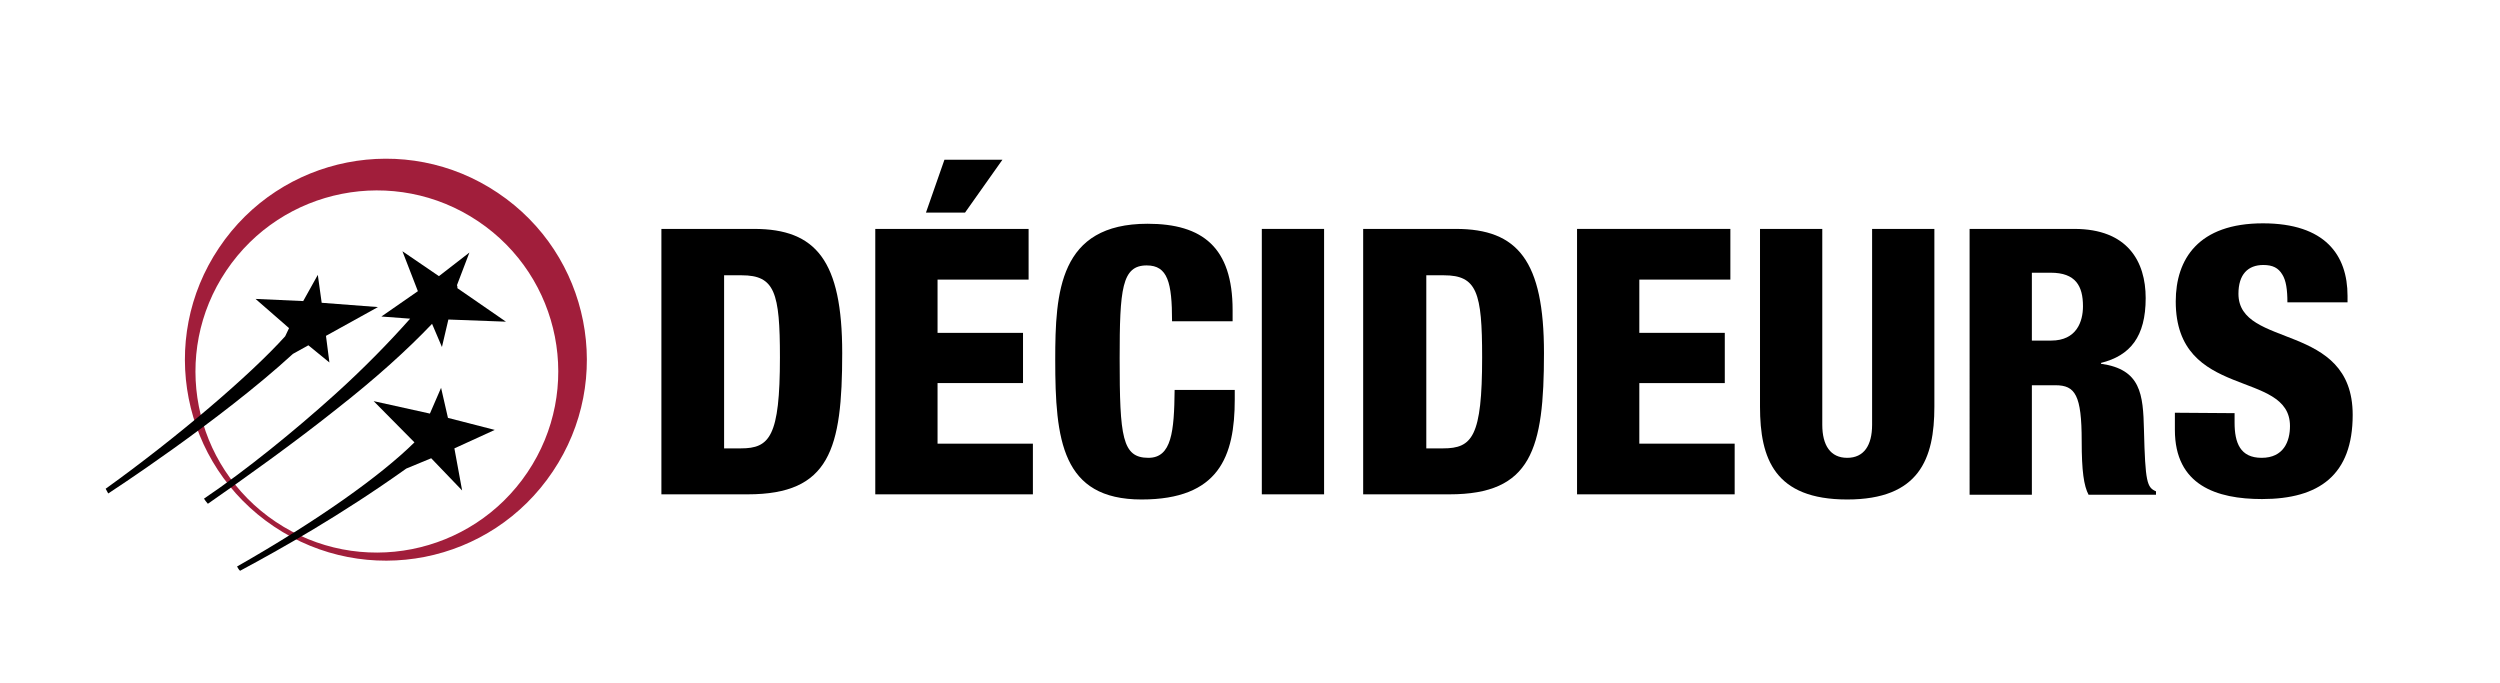 <?xml version="1.0" encoding="utf-8"?>
<!-- Generator: Adobe Illustrator 27.1.1, SVG Export Plug-In . SVG Version: 6.00 Build 0)  -->
<svg version="1.1" id="Calque_1" xmlns="http://www.w3.org/2000/svg" xmlns:xlink="http://www.w3.org/1999/xlink" x="0px" y="0px"
	 viewBox="0 0 582.1 159.1" style="enable-background:new 0 0 582.1 159.1;" xml:space="preserve">
<style type="text/css">
	.st0{fill-rule:evenodd;clip-rule:evenodd;fill:#A11E3B;}
	.st1{fill-rule:evenodd;clip-rule:evenodd;}
</style>
<g>
	<g>
		<path d="M154.1,53.3h21.5c14.4,0,20.5,7.4,20.5,28.9c0,22.4-2.9,32.9-22,32.9H154V53.3H154.1z M168.6,104.4h3.9
			c6.7,0,9.1-2.7,9.1-21.2c0-15.1-1.2-19.1-8.9-19.1h-4.1V104.4z"/>
		<path d="M203.8,53.3h35.7v11.8h-21.2v12.4h19.9v11.7h-19.9v14.1h22.2v11.8h-36.7V53.3z M219.9,37.2h13.5l-8.7,12.3h-9.1
			L219.9,37.2z"/>
		<path d="M272.9,74.8c0-9-1-13-5.9-13c-5.8,0-6.3,5.5-6.3,21.7c0,18.3,0.6,23.1,6.7,23.1c5.4,0,6-6.1,6.1-15.8h14V93
			c0,13.3-3.7,23.3-21.7,23.3c-18.6,0-20.1-13.9-20.1-32.5c0-15.8,0.9-31.7,21.5-31.7c12.8,0,19.8,5.5,19.8,20.1v2.6L272.9,74.8z"/>
		<path d="M293.8,53.3h14.5v61.8h-14.5V53.3z"/>
		<path d="M317.5,53.3H339c14.4,0,20.5,7.4,20.5,28.9c0,22.4-2.9,32.9-22,32.9h-20.1V53.3H317.5z M332.1,104.4h3.9
			c6.8,0,9.1-2.7,9.1-21.2c0-15.1-1.2-19.1-8.9-19.1h-4.1V104.4z"/>
		<path d="M367.2,53.3h35.7v11.8h-21.2v12.4h19.9v11.7h-19.9v14.1h22.2v11.8h-36.7V53.3z"/>
		<path d="M450.4,94.7c0,12.1-3.5,21.6-20.3,21.6c-16.9,0-20.3-9.5-20.3-21.6V53.3h14.5v45.6c0,4.8,1.9,7.7,5.8,7.7s5.8-2.9,5.8-7.7
			V53.3h14.5V94.7z"/>
		<path d="M458.6,53.3H483c12.4,0,16.6,7.6,16.6,16.1c0,9-3.6,13.4-10.4,15.1v0.2c9.3,1.3,9.8,7.1,10,15.4
			c0.3,12.2,0.7,13.4,2.8,14.3v0.8h-15.7c-1.1-2.1-1.6-5.5-1.6-12.5c0-10.7-1.5-13-6.1-13h-5.5v25.5h-14.5V53.3z M473.1,79.3h4.5
			c5.9,0,7.4-4.4,7.4-8c0-4.7-1.7-7.8-7.5-7.8h-4.4V79.3z"/>
		<path d="M520.3,96.2v2.2c0,4.7,1.3,8.2,6.3,8.2c5.1,0,6.6-3.8,6.6-7.4c0-13.3-26.6-5.9-26.6-29c0-9.9,5.3-18.2,20.3-18.2
			c14.5,0,19.7,7.4,19.7,16.9v1.5h-14c0-2.9-0.3-5.1-1.2-6.5c-0.9-1.5-2.2-2.2-4.4-2.2c-3.6,0-5.8,2.2-5.8,6.7
			c0,12.9,26.6,6.4,26.6,28.2c0,14-7.8,19.6-21.1,19.6c-10.6,0-20.3-3.2-20.3-16.1v-4L520.3,96.2L520.3,96.2z"/>
	</g>
</g>
<g>
	<path class="st0" d="M115.9,44.9C94.5,30.5,65.4,36.2,51,57.7c-14.4,21.4-8.7,50.5,12.8,64.9s50.5,8.7,64.9-12.8
		C143.1,88.4,137.4,59.3,115.9,44.9 M122.8,110c-13,19.3-39.2,24.5-58.6,11.5S39.7,82.3,52.7,63s39.2-24.5,58.6-11.5
		S135.8,90.7,122.8,110"/>
	<path class="st1" d="M106.5,67.1L106.5,67.1c0-0.2,0-0.3,0-0.4s-0.1-0.2-0.1-0.3l2.9-7.6l-7.1,5.5l-8.5-5.8l3.6,9.3l-8.5,5.9
		l6.7,0.5C90.7,79.6,84.8,85.7,77.8,92c-9.1,8.2-20.5,17.5-30.3,24.1c0.5,0.8,0.7,0.9,0.9,1.2c8.2-5.7,20-14.1,30.4-22.4
		c8.4-6.6,15.8-13.2,21.8-19.5l2.3,5.4l1.5-6.4l13.4,0.5L106.5,67.1z"/>
	<path class="st1" d="M88,71.5l-13.1-1L74,64l-3.4,6.1l-11.1-0.5l7.8,6.8l-0.9,1.9c-8.1,9-25.1,23.5-41.8,35.5
		c0.4,0.7,0.6,1.1,0.6,1.1s26-16.9,43-32.5l3.6-2l4.9,4l-0.8-6.2L88,71.5z"/>
	<path class="st1" d="M115.2,100.1l-10.9-2.8l-1.6-7l-2.6,6L87,93.4l9.5,9.6c-7.9,7.8-22.5,18.2-41.3,28.9c0.4,0.8,0.7,1,0.7,1
		c9.5-5.1,23.4-12.9,38.7-23.8l5.8-2.4l7.2,7.5l-1.8-9.8L115.2,100.1z"/>
</g>
</svg>
